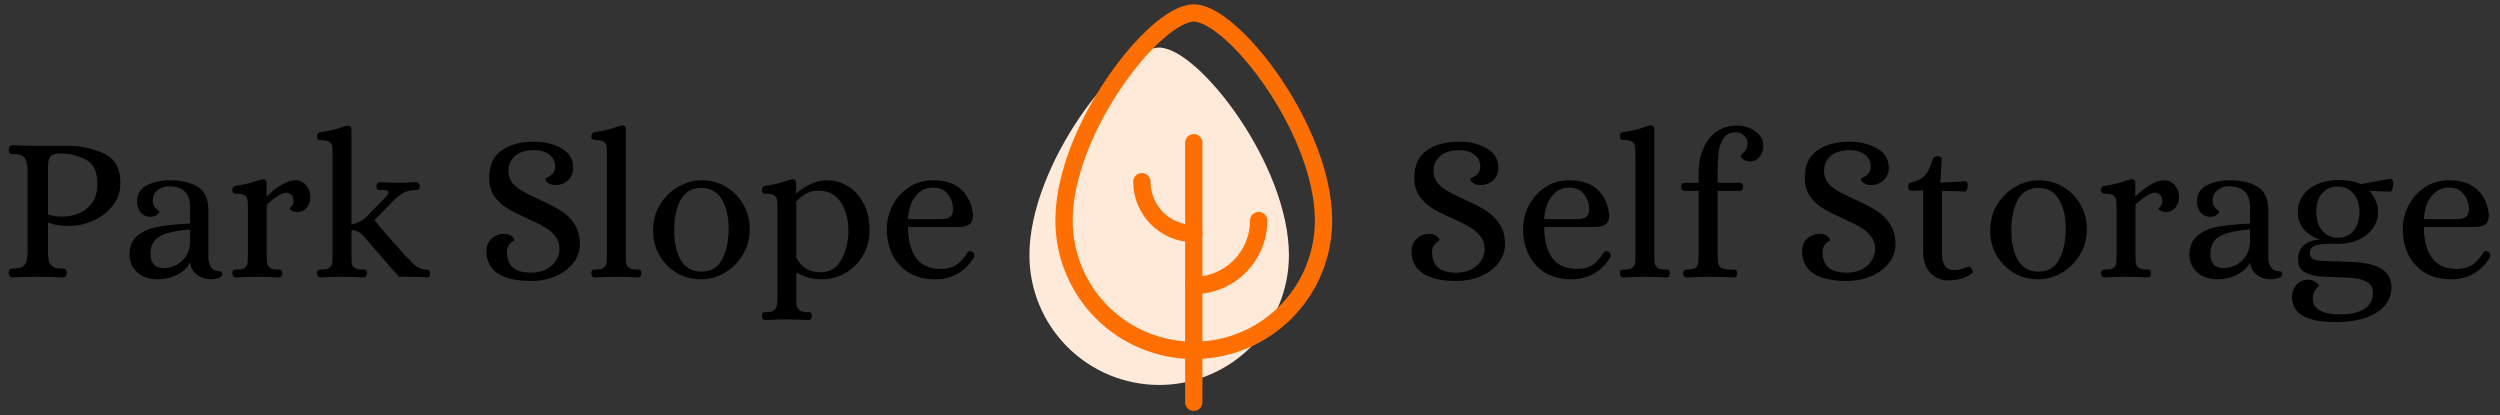 <svg width="289" height="48" viewBox="0 0 289 48" fill="none" xmlns="http://www.w3.org/2000/svg">
<rect x="0" y="0" width="289" height="48" fill="#333333" stroke="none"/>
<path d="M1.44 32.072C1.312 32.072 1.208 32.024 1.128 31.928C1.048 31.816 1.008 31.688 1.008 31.544C1.024 31.304 1.072 31.16 1.152 31.112C1.248 31.064 1.408 31.04 1.632 31.04C2.096 31.04 2.44 30.96 2.664 30.8C2.888 30.624 3.024 30.416 3.072 30.176C3.136 29.92 3.176 29.592 3.192 29.192V19.664C3.176 19.264 3.136 18.944 3.072 18.704C3.024 18.448 2.888 18.24 2.664 18.08C2.44 17.904 2.096 17.816 1.632 17.816H1.488C1.328 17.816 1.208 17.792 1.128 17.744C1.064 17.68 1.024 17.536 1.008 17.312C1.008 17.168 1.048 17.048 1.128 16.952C1.208 16.84 1.312 16.784 1.44 16.784C2.48 16.832 3.44 16.856 4.32 16.856H7.92C9.312 16.856 10.656 17.144 11.952 17.72C13.264 18.296 13.92 19.448 13.92 21.176C13.92 22.136 13.632 22.992 13.056 23.744C12.48 24.496 11.728 25.08 10.8 25.496C9.888 25.912 8.936 26.12 7.944 26.12C7.032 26.12 6.232 25.992 5.544 25.736V29.192C5.56 29.592 5.592 29.92 5.64 30.176C5.704 30.416 5.848 30.624 6.072 30.8C6.296 30.96 6.64 31.04 7.104 31.04H7.248C7.408 31.04 7.52 31.072 7.584 31.136C7.664 31.184 7.712 31.32 7.728 31.544C7.728 31.688 7.688 31.816 7.608 31.928C7.544 32.024 7.44 32.072 7.296 32.072C6.272 32.024 5.272 32 4.296 32C3.432 32 2.48 32.024 1.44 32.072ZM7.248 25.04C7.824 25.04 8.416 24.928 9.024 24.704C9.648 24.464 10.176 24.064 10.608 23.504C11.04 22.928 11.256 22.176 11.256 21.248C11.256 19.84 10.808 18.904 9.912 18.44C9.016 17.976 8.064 17.744 7.056 17.744C6.64 17.744 6.328 17.792 6.12 17.888C5.912 17.968 5.76 18.136 5.664 18.392C5.584 18.648 5.544 19.048 5.544 19.592V24.776C5.928 24.952 6.496 25.04 7.248 25.04ZM18.188 32.288C17.228 32.288 16.452 32.016 15.86 31.472C15.268 30.928 14.972 30.248 14.972 29.432C14.972 28.424 15.308 27.672 15.98 27.176C16.652 26.664 17.452 26.336 18.38 26.192C19.308 26.032 20.508 25.912 21.98 25.832V23.936C21.98 23.152 21.78 22.56 21.38 22.16C20.996 21.744 20.372 21.536 19.508 21.536C19.012 21.536 18.58 21.688 18.212 21.992C17.844 22.296 17.66 22.704 17.66 23.216C17.66 23.472 17.716 23.688 17.828 23.864C17.956 24.024 18.084 24.16 18.212 24.272C18.356 24.384 18.428 24.448 18.428 24.464C18.428 24.56 18.324 24.688 18.116 24.848C17.924 24.992 17.684 25.064 17.396 25.064C16.916 25.064 16.532 24.888 16.244 24.536C15.972 24.184 15.836 23.768 15.836 23.288C15.836 22.456 16.204 21.84 16.94 21.44C17.692 21.04 18.596 20.84 19.652 20.84C20.964 20.84 22.028 21.088 22.844 21.584C23.676 22.08 24.092 23 24.092 24.344V29.936C24.108 30.272 24.212 30.592 24.404 30.896C24.596 31.2 24.908 31.352 25.34 31.352C25.468 31.352 25.556 31.376 25.604 31.424C25.668 31.472 25.7 31.576 25.7 31.736C25.7 31.928 25.548 32.064 25.244 32.144C24.956 32.24 24.668 32.288 24.38 32.288C23.772 32.288 23.236 32.112 22.772 31.76C22.308 31.408 22.044 30.936 21.98 30.344C21.644 30.968 21.124 31.448 20.42 31.784C19.732 32.12 18.988 32.288 18.188 32.288ZM18.956 30.992C19.5 30.992 20.004 30.856 20.468 30.584C20.932 30.312 21.3 29.944 21.572 29.48C21.844 29 21.98 28.472 21.98 27.896V26.528C20.3 26.656 19.116 26.928 18.428 27.344C17.74 27.76 17.396 28.432 17.396 29.36C17.396 30.448 17.916 30.992 18.956 30.992ZM27.238 32.072C27.127 32.072 27.03 32.024 26.951 31.928C26.887 31.832 26.855 31.72 26.855 31.592C26.87 31.384 26.919 31.264 26.998 31.232C27.078 31.184 27.223 31.16 27.43 31.16C27.846 31.16 28.142 31.088 28.319 30.944C28.494 30.8 28.59 30.632 28.607 30.44C28.639 30.248 28.654 29.944 28.654 29.528V24.032C28.654 23.616 28.639 23.312 28.607 23.12C28.59 22.928 28.494 22.76 28.319 22.616C28.142 22.472 27.846 22.4 27.43 22.4C27.238 22.4 27.095 22.376 26.998 22.328C26.902 22.264 26.855 22.128 26.855 21.92C26.855 21.824 26.887 21.736 26.951 21.656C27.015 21.56 27.11 21.504 27.238 21.488C28.279 21.328 29.134 21.12 29.806 20.864C30.078 20.784 30.262 20.736 30.358 20.72H30.43C30.686 20.72 30.814 20.872 30.814 21.176V22.664H30.887C31.447 22.104 32.014 21.664 32.59 21.344C33.166 21.008 33.687 20.84 34.151 20.84C34.678 20.84 35.094 21.04 35.398 21.44C35.718 21.824 35.879 22.272 35.879 22.784C35.879 23.232 35.742 23.632 35.471 23.984C35.199 24.336 34.822 24.512 34.343 24.512C34.118 24.512 33.919 24.464 33.742 24.368C33.583 24.272 33.495 24.192 33.478 24.128C33.495 24.096 33.575 24 33.718 23.84C33.862 23.664 33.934 23.464 33.934 23.24C33.934 22.952 33.855 22.72 33.694 22.544C33.55 22.368 33.35 22.28 33.094 22.28C32.822 22.28 32.478 22.416 32.062 22.688C31.646 22.944 31.238 23.272 30.838 23.672V29.528C30.838 29.944 30.855 30.248 30.887 30.44C30.919 30.632 31.023 30.8 31.198 30.944C31.375 31.088 31.671 31.16 32.087 31.16H32.23C32.358 31.16 32.455 31.184 32.519 31.232C32.583 31.28 32.623 31.4 32.639 31.592C32.639 31.72 32.606 31.832 32.542 31.928C32.478 32.024 32.383 32.072 32.255 32.072C31.326 32.024 30.486 32 29.735 32C29.015 32 28.183 32.024 27.238 32.072ZM37.03 32.072C36.902 32.072 36.806 32.024 36.742 31.928C36.678 31.832 36.646 31.72 36.646 31.592C36.662 31.384 36.702 31.264 36.766 31.232C36.846 31.184 36.99 31.16 37.198 31.16C37.614 31.16 37.91 31.088 38.086 30.944C38.262 30.8 38.366 30.632 38.398 30.44C38.43 30.248 38.446 29.944 38.446 29.528V17.84C38.446 17.424 38.43 17.12 38.398 16.928C38.382 16.736 38.286 16.568 38.11 16.424C37.934 16.28 37.638 16.208 37.222 16.208C37.03 16.208 36.886 16.184 36.79 16.136C36.694 16.072 36.646 15.936 36.646 15.728C36.646 15.632 36.678 15.544 36.742 15.464C36.806 15.368 36.902 15.312 37.03 15.296C38.038 15.152 38.902 14.944 39.622 14.672C39.846 14.592 40.03 14.544 40.174 14.528H40.246C40.502 14.528 40.63 14.68 40.63 14.984V25.952C41.334 25.808 41.91 25.512 42.358 25.064L44.374 23C44.406 22.952 44.502 22.848 44.662 22.688C44.822 22.512 44.902 22.368 44.902 22.256C44.902 22.016 44.534 21.92 43.798 21.968C43.622 21.936 43.526 21.792 43.51 21.536C43.51 21.408 43.542 21.296 43.606 21.2C43.686 21.104 43.782 21.056 43.894 21.056C44.614 21.104 45.494 21.128 46.534 21.128C46.758 21.128 47.11 21.112 47.59 21.08L48.142 21.056C48.254 21.056 48.342 21.104 48.406 21.2C48.486 21.296 48.526 21.408 48.526 21.536C48.51 21.728 48.47 21.848 48.406 21.896C48.342 21.944 48.246 21.968 48.118 21.968C47.526 21.968 47.038 22.072 46.654 22.28C46.27 22.488 45.822 22.856 45.31 23.384L43.294 25.448C43.71 26.008 44.59 27.032 45.934 28.52C46.542 29.192 46.854 29.544 46.87 29.576C47.446 30.184 47.87 30.592 48.142 30.8C48.43 31.008 48.782 31.128 49.198 31.16C49.23 31.16 49.294 31.168 49.39 31.184C49.502 31.184 49.582 31.216 49.63 31.28C49.694 31.344 49.726 31.448 49.726 31.592C49.726 31.912 49.598 32.072 49.342 32.072C49.198 32.072 48.958 32.056 48.622 32.024C48.286 32.008 47.462 32 46.15 32C45.67 31.504 44.558 30.24 42.814 28.208C42.27 27.568 42.014 27.264 42.046 27.296C41.582 26.8 41.11 26.576 40.63 26.624V29.528C40.63 29.944 40.638 30.248 40.654 30.44C40.686 30.632 40.79 30.8 40.966 30.944C41.142 31.088 41.438 31.16 41.854 31.16H41.998C42.142 31.16 42.246 31.184 42.31 31.232C42.374 31.28 42.414 31.4 42.43 31.592C42.43 31.72 42.39 31.832 42.31 31.928C42.246 32.024 42.158 32.072 42.046 32.072C41.118 32.024 40.278 32 39.526 32C38.806 32 37.974 32.024 37.03 32.072ZM61.415 32.48C59.735 32.48 58.447 32.192 57.551 31.616C56.671 31.024 56.231 30.16 56.231 29.024C56.231 28.448 56.423 27.976 56.807 27.608C57.207 27.224 57.719 27.032 58.343 27.032C58.711 27.048 58.991 27.144 59.183 27.32C59.375 27.48 59.471 27.632 59.471 27.776C59.471 27.792 59.391 27.848 59.231 27.944C59.071 28.04 58.927 28.184 58.799 28.376C58.671 28.568 58.607 28.832 58.607 29.168C58.607 29.92 58.831 30.504 59.279 30.92C59.743 31.32 60.455 31.52 61.415 31.52C62.071 31.52 62.647 31.392 63.143 31.136C63.639 30.88 64.015 30.544 64.271 30.128C64.543 29.696 64.679 29.248 64.679 28.784C64.679 28.208 64.511 27.712 64.175 27.296C63.855 26.88 63.455 26.536 62.975 26.264C62.495 25.976 61.839 25.648 61.007 25.28C60.047 24.848 59.271 24.456 58.679 24.104C58.087 23.752 57.583 23.288 57.167 22.712C56.751 22.12 56.543 21.392 56.543 20.528C56.543 19.136 57.015 18.096 57.959 17.408C58.919 16.72 60.175 16.376 61.727 16.376C62.943 16.376 63.999 16.632 64.895 17.144C65.807 17.656 66.263 18.408 66.263 19.4C66.263 19.976 66.063 20.456 65.663 20.84C65.279 21.208 64.775 21.392 64.151 21.392C63.783 21.376 63.503 21.288 63.311 21.128C63.119 20.952 63.023 20.792 63.023 20.648C63.023 20.632 63.127 20.576 63.335 20.48C63.559 20.384 63.751 20.24 63.911 20.048C64.087 19.856 64.175 19.592 64.175 19.256C64.175 18.664 63.943 18.2 63.479 17.864C63.031 17.528 62.455 17.36 61.751 17.36C60.775 17.36 60.031 17.592 59.519 18.056C59.023 18.504 58.775 19.064 58.775 19.736C58.775 20.296 58.927 20.768 59.231 21.152C59.535 21.52 60.023 21.888 60.695 22.256C61.239 22.544 61.831 22.832 62.471 23.12C63.495 23.584 64.303 24.008 64.895 24.392C65.503 24.776 66.007 25.28 66.407 25.904C66.823 26.528 67.031 27.304 67.031 28.232C67.031 29.032 66.775 29.76 66.263 30.416C65.767 31.056 65.087 31.56 64.223 31.928C63.375 32.296 62.439 32.48 61.415 32.48ZM68.741 32.072C68.629 32.072 68.533 32.024 68.453 31.928C68.389 31.832 68.357 31.72 68.357 31.592C68.373 31.384 68.413 31.264 68.477 31.232C68.557 31.184 68.701 31.16 68.909 31.16C69.325 31.16 69.621 31.088 69.797 30.944C69.973 30.8 70.077 30.632 70.109 30.44C70.141 30.248 70.157 29.944 70.157 29.528V17.816C70.157 17.4 70.141 17.096 70.109 16.904C70.093 16.712 69.997 16.544 69.821 16.4C69.645 16.256 69.349 16.184 68.933 16.184C68.741 16.184 68.597 16.16 68.501 16.112C68.405 16.048 68.357 15.912 68.357 15.704C68.357 15.608 68.389 15.52 68.453 15.44C68.517 15.344 68.613 15.288 68.741 15.272C69.749 15.128 70.613 14.92 71.333 14.648C71.557 14.568 71.741 14.52 71.885 14.504H71.957C72.213 14.504 72.341 14.656 72.341 14.96V29.528C72.341 29.944 72.357 30.248 72.389 30.44C72.421 30.632 72.525 30.8 72.701 30.944C72.877 31.088 73.173 31.16 73.589 31.16H73.733C73.861 31.16 73.957 31.184 74.021 31.232C74.085 31.28 74.125 31.4 74.141 31.592C74.141 31.72 74.109 31.832 74.045 31.928C73.981 32.024 73.885 32.072 73.757 32.072C72.829 32.024 71.989 32 71.237 32C70.517 32 69.685 32.024 68.741 32.072ZM81.084 32.288C79.996 32.288 79.028 32.032 78.18 31.52C77.332 30.992 76.668 30.304 76.188 29.456C75.724 28.592 75.492 27.68 75.492 26.72C75.492 25.52 75.772 24.48 76.332 23.6C76.892 22.704 77.604 22.024 78.468 21.56C79.332 21.08 80.204 20.84 81.084 20.84C82.172 20.84 83.14 21.104 83.988 21.632C84.836 22.144 85.492 22.832 85.956 23.696C86.436 24.544 86.676 25.448 86.676 26.408C86.676 27.608 86.388 28.656 85.812 29.552C85.252 30.432 84.54 31.112 83.676 31.592C82.812 32.056 81.948 32.288 81.084 32.288ZM81.084 31.4C82.172 31.4 82.964 30.936 83.46 30.008C83.972 29.08 84.228 27.88 84.228 26.408C84.228 25.032 83.964 23.912 83.436 23.048C82.924 22.168 82.14 21.728 81.084 21.728C79.98 21.728 79.18 22.184 78.684 23.096C78.188 24.008 77.94 25.2 77.94 26.672C77.94 28.048 78.196 29.184 78.708 30.08C79.22 30.96 80.012 31.4 81.084 31.4ZM88.452 36.992C88.34 36.992 88.244 36.944 88.164 36.848C88.1 36.752 88.068 36.64 88.068 36.512C88.084 36.304 88.124 36.176 88.188 36.128C88.268 36.096 88.412 36.08 88.62 36.08C89.02 36.08 89.308 36.008 89.484 35.864C89.66 35.72 89.764 35.544 89.796 35.336C89.844 35.128 89.868 34.832 89.868 34.448V24.032C89.868 23.616 89.852 23.312 89.82 23.12C89.804 22.928 89.708 22.76 89.532 22.616C89.356 22.472 89.06 22.4 88.644 22.4C88.452 22.4 88.308 22.376 88.212 22.328C88.116 22.264 88.068 22.128 88.068 21.92C88.068 21.824 88.1 21.736 88.164 21.656C88.228 21.56 88.324 21.504 88.452 21.488C89.492 21.328 90.348 21.12 91.02 20.864C91.292 20.784 91.476 20.736 91.572 20.72H91.644C91.9 20.72 92.028 20.872 92.028 21.176V22.328H92.1C92.564 21.896 93.108 21.544 93.732 21.272C94.356 20.984 94.948 20.84 95.508 20.84C96.468 20.84 97.324 21.08 98.076 21.56C98.844 22.04 99.444 22.72 99.876 23.6C100.308 24.464 100.524 25.448 100.524 26.552C100.524 27.672 100.268 28.672 99.756 29.552C99.244 30.416 98.564 31.088 97.716 31.568C96.868 32.048 95.972 32.288 95.028 32.288C94.372 32.288 93.82 32.216 93.372 32.072C92.924 31.944 92.516 31.768 92.148 31.544H92.052V34.448C92.052 34.832 92.068 35.128 92.1 35.336C92.148 35.544 92.26 35.72 92.436 35.864C92.612 36.008 92.9 36.08 93.3 36.08H93.444C93.572 36.08 93.668 36.104 93.732 36.152C93.796 36.2 93.836 36.32 93.852 36.512C93.852 36.64 93.82 36.752 93.756 36.848C93.692 36.944 93.596 36.992 93.468 36.992C92.54 36.944 91.7 36.92 90.948 36.92C90.228 36.92 89.396 36.944 88.452 36.992ZM94.836 31.472C95.956 31.472 96.772 30.976 97.284 29.984C97.812 28.992 98.076 27.872 98.076 26.624C98.076 25.376 97.788 24.304 97.212 23.408C96.636 22.496 95.78 22.04 94.644 22.04C94.084 22.04 93.604 22.152 93.204 22.376C92.82 22.584 92.436 22.888 92.052 23.288V29.72C92.244 30.2 92.58 30.616 93.06 30.968C93.556 31.304 94.148 31.472 94.836 31.472ZM108.131 32.288C106.931 32.288 105.907 32.032 105.059 31.52C104.227 31.008 103.595 30.312 103.163 29.432C102.731 28.552 102.515 27.576 102.515 26.504C102.515 25.56 102.731 24.656 103.163 23.792C103.611 22.912 104.243 22.2 105.059 21.656C105.875 21.112 106.811 20.84 107.867 20.84C109.291 20.84 110.387 21.208 111.155 21.944C111.923 22.664 112.363 23.64 112.475 24.872C112.475 25.4 112.331 25.76 112.043 25.952C111.755 26.144 111.339 26.24 110.795 26.24H104.963C104.963 27.728 105.267 28.912 105.875 29.792C106.499 30.656 107.459 31.088 108.755 31.088C109.443 31.088 110.027 30.944 110.507 30.656C110.987 30.352 111.443 29.848 111.875 29.144C111.955 29.064 112.035 29.024 112.115 29.024C112.227 29.024 112.323 29.056 112.403 29.12C112.563 29.216 112.643 29.36 112.643 29.552C112.643 29.648 112.627 29.72 112.595 29.768C112.099 30.568 111.467 31.192 110.699 31.64C109.947 32.072 109.091 32.288 108.131 32.288ZM108.875 25.328C109.691 25.328 110.123 24.992 110.171 24.32C110.171 23.584 109.971 22.96 109.571 22.448C109.171 21.936 108.603 21.68 107.867 21.68C107.051 21.68 106.379 22.008 105.851 22.664C105.323 23.304 105.027 24.192 104.963 25.328H108.875Z" fill="black"/>
<path d="M168.36 32.48C166.68 32.48 165.392 32.192 164.496 31.616C163.616 31.024 163.176 30.16 163.176 29.024C163.176 28.448 163.368 27.976 163.752 27.608C164.152 27.224 164.664 27.032 165.288 27.032C165.656 27.048 165.936 27.144 166.128 27.32C166.32 27.48 166.416 27.632 166.416 27.776C166.416 27.792 166.336 27.848 166.176 27.944C166.016 28.04 165.872 28.184 165.744 28.376C165.616 28.568 165.552 28.832 165.552 29.168C165.552 29.92 165.776 30.504 166.224 30.92C166.688 31.32 167.4 31.52 168.36 31.52C169.016 31.52 169.592 31.392 170.088 31.136C170.584 30.88 170.96 30.544 171.216 30.128C171.488 29.696 171.624 29.248 171.624 28.784C171.624 28.208 171.456 27.712 171.12 27.296C170.8 26.88 170.4 26.536 169.92 26.264C169.44 25.976 168.784 25.648 167.952 25.28C166.992 24.848 166.216 24.456 165.624 24.104C165.032 23.752 164.528 23.288 164.112 22.712C163.696 22.12 163.488 21.392 163.488 20.528C163.488 19.136 163.96 18.096 164.904 17.408C165.864 16.72 167.12 16.376 168.672 16.376C169.888 16.376 170.944 16.632 171.84 17.144C172.752 17.656 173.208 18.408 173.208 19.4C173.208 19.976 173.008 20.456 172.608 20.84C172.224 21.208 171.72 21.392 171.096 21.392C170.728 21.376 170.448 21.288 170.256 21.128C170.064 20.952 169.968 20.792 169.968 20.648C169.968 20.632 170.072 20.576 170.28 20.48C170.504 20.384 170.696 20.24 170.856 20.048C171.032 19.856 171.12 19.592 171.12 19.256C171.12 18.664 170.888 18.2 170.424 17.864C169.976 17.528 169.4 17.36 168.696 17.36C167.72 17.36 166.976 17.592 166.464 18.056C165.968 18.504 165.72 19.064 165.72 19.736C165.72 20.296 165.872 20.768 166.176 21.152C166.48 21.52 166.968 21.888 167.64 22.256C168.184 22.544 168.776 22.832 169.416 23.12C170.44 23.584 171.248 24.008 171.84 24.392C172.448 24.776 172.952 25.28 173.352 25.904C173.768 26.528 173.976 27.304 173.976 28.232C173.976 29.032 173.72 29.76 173.208 30.416C172.712 31.056 172.032 31.56 171.168 31.928C170.32 32.296 169.384 32.48 168.36 32.48ZM181.678 32.288C180.478 32.288 179.454 32.032 178.606 31.52C177.774 31.008 177.142 30.312 176.71 29.432C176.278 28.552 176.062 27.576 176.062 26.504C176.062 25.56 176.278 24.656 176.71 23.792C177.158 22.912 177.79 22.2 178.606 21.656C179.422 21.112 180.358 20.84 181.414 20.84C182.838 20.84 183.934 21.208 184.702 21.944C185.47 22.664 185.91 23.64 186.022 24.872C186.022 25.4 185.878 25.76 185.59 25.952C185.302 26.144 184.886 26.24 184.342 26.24H178.51C178.51 27.728 178.814 28.912 179.422 29.792C180.046 30.656 181.006 31.088 182.302 31.088C182.99 31.088 183.574 30.944 184.054 30.656C184.534 30.352 184.99 29.848 185.422 29.144C185.502 29.064 185.582 29.024 185.662 29.024C185.774 29.024 185.87 29.056 185.95 29.12C186.11 29.216 186.19 29.36 186.19 29.552C186.19 29.648 186.174 29.72 186.142 29.768C185.646 30.568 185.014 31.192 184.246 31.64C183.494 32.072 182.638 32.288 181.678 32.288ZM182.422 25.328C183.238 25.328 183.67 24.992 183.718 24.32C183.718 23.584 183.518 22.96 183.118 22.448C182.718 21.936 182.15 21.68 181.414 21.68C180.598 21.68 179.926 22.008 179.398 22.664C178.87 23.304 178.574 24.192 178.51 25.328H182.422ZM187.639 32.072C187.527 32.072 187.431 32.024 187.351 31.928C187.287 31.832 187.255 31.72 187.255 31.592C187.271 31.384 187.311 31.264 187.375 31.232C187.455 31.184 187.599 31.16 187.807 31.16C188.223 31.16 188.519 31.088 188.695 30.944C188.871 30.8 188.975 30.632 189.007 30.44C189.039 30.248 189.055 29.944 189.055 29.528V17.816C189.055 17.4 189.039 17.096 189.007 16.904C188.991 16.712 188.895 16.544 188.719 16.4C188.543 16.256 188.247 16.184 187.831 16.184C187.639 16.184 187.495 16.16 187.399 16.112C187.303 16.048 187.255 15.912 187.255 15.704C187.255 15.608 187.287 15.52 187.351 15.44C187.415 15.344 187.511 15.288 187.639 15.272C188.647 15.128 189.511 14.92 190.231 14.648C190.455 14.568 190.639 14.52 190.783 14.504H190.855C191.111 14.504 191.239 14.656 191.239 14.96V29.528C191.239 29.944 191.255 30.248 191.287 30.44C191.319 30.632 191.423 30.8 191.599 30.944C191.775 31.088 192.071 31.16 192.487 31.16H192.631C192.759 31.16 192.855 31.184 192.919 31.232C192.983 31.28 193.023 31.4 193.039 31.592C193.039 31.72 193.007 31.832 192.943 31.928C192.879 32.024 192.783 32.072 192.655 32.072C191.727 32.024 190.887 32 190.135 32C189.415 32 188.583 32.024 187.639 32.072ZM194.962 32.072C194.834 32.072 194.738 32.024 194.674 31.928C194.61 31.832 194.578 31.72 194.578 31.592C194.594 31.384 194.634 31.264 194.698 31.232C194.778 31.184 194.922 31.16 195.13 31.16C195.546 31.16 195.842 31.088 196.018 30.944C196.194 30.8 196.29 30.64 196.306 30.464C196.338 30.272 196.354 29.96 196.354 29.528V22.064H194.746C194.618 22.064 194.514 22.016 194.434 21.92C194.37 21.824 194.338 21.712 194.338 21.584C194.354 21.36 194.402 21.232 194.482 21.2C194.562 21.152 194.706 21.128 194.914 21.128H196.354V20.12C196.354 18.472 196.738 17.136 197.506 16.112C198.29 15.072 199.386 14.536 200.794 14.504C201.578 14.504 202.282 14.728 202.906 15.176C203.53 15.608 203.842 16.168 203.842 16.856C203.842 17.336 203.698 17.76 203.41 18.128C203.138 18.48 202.754 18.656 202.258 18.656C201.97 18.656 201.722 18.576 201.514 18.416C201.306 18.256 201.202 18.128 201.202 18.032C201.202 18.016 201.274 17.936 201.418 17.792C201.578 17.648 201.714 17.48 201.826 17.288C201.954 17.08 202.018 16.84 202.018 16.568C202.018 16.216 201.882 15.92 201.61 15.68C201.354 15.424 201.026 15.296 200.626 15.296C199.986 15.296 199.514 15.544 199.21 16.04C198.906 16.536 198.722 17.08 198.658 17.672C198.594 18.248 198.562 18.92 198.562 19.688V21.128H200.914H201.058C201.202 21.128 201.306 21.16 201.37 21.224C201.45 21.272 201.498 21.392 201.514 21.584C201.514 21.712 201.474 21.824 201.394 21.92C201.314 22.016 201.218 22.064 201.106 22.064H198.562V29.528C198.562 30.024 198.602 30.384 198.682 30.608C198.762 30.816 198.914 30.96 199.138 31.04C199.362 31.12 199.738 31.16 200.266 31.16H200.41C200.554 31.16 200.65 31.184 200.698 31.232C200.762 31.28 200.802 31.4 200.818 31.592C200.818 31.72 200.786 31.832 200.722 31.928C200.658 32.024 200.57 32.072 200.458 32.072C199.53 32.024 198.53 32 197.458 32C196.706 32 195.874 32.024 194.962 32.072ZM213.501 32.48C211.821 32.48 210.533 32.192 209.637 31.616C208.757 31.024 208.317 30.16 208.317 29.024C208.317 28.448 208.509 27.976 208.893 27.608C209.293 27.224 209.805 27.032 210.429 27.032C210.797 27.048 211.077 27.144 211.269 27.32C211.461 27.48 211.557 27.632 211.557 27.776C211.557 27.792 211.477 27.848 211.317 27.944C211.157 28.04 211.013 28.184 210.885 28.376C210.757 28.568 210.693 28.832 210.693 29.168C210.693 29.92 210.917 30.504 211.365 30.92C211.829 31.32 212.541 31.52 213.501 31.52C214.157 31.52 214.733 31.392 215.229 31.136C215.725 30.88 216.101 30.544 216.357 30.128C216.629 29.696 216.765 29.248 216.765 28.784C216.765 28.208 216.597 27.712 216.261 27.296C215.941 26.88 215.541 26.536 215.061 26.264C214.581 25.976 213.925 25.648 213.093 25.28C212.133 24.848 211.357 24.456 210.765 24.104C210.173 23.752 209.669 23.288 209.253 22.712C208.837 22.12 208.629 21.392 208.629 20.528C208.629 19.136 209.101 18.096 210.045 17.408C211.005 16.72 212.261 16.376 213.813 16.376C215.029 16.376 216.085 16.632 216.981 17.144C217.893 17.656 218.349 18.408 218.349 19.4C218.349 19.976 218.149 20.456 217.749 20.84C217.365 21.208 216.861 21.392 216.237 21.392C215.869 21.376 215.589 21.288 215.397 21.128C215.205 20.952 215.109 20.792 215.109 20.648C215.109 20.632 215.213 20.576 215.421 20.48C215.645 20.384 215.837 20.24 215.997 20.048C216.173 19.856 216.261 19.592 216.261 19.256C216.261 18.664 216.029 18.2 215.565 17.864C215.117 17.528 214.541 17.36 213.837 17.36C212.861 17.36 212.117 17.592 211.605 18.056C211.109 18.504 210.861 19.064 210.861 19.736C210.861 20.296 211.013 20.768 211.317 21.152C211.621 21.52 212.109 21.888 212.781 22.256C213.325 22.544 213.917 22.832 214.557 23.12C215.581 23.584 216.389 24.008 216.981 24.392C217.589 24.776 218.093 25.28 218.493 25.904C218.909 26.528 219.117 27.304 219.117 28.232C219.117 29.032 218.861 29.76 218.349 30.416C217.853 31.056 217.173 31.56 216.309 31.928C215.461 32.296 214.525 32.48 213.501 32.48ZM225.168 32.408C224.384 32.408 223.712 32.12 223.152 31.544C222.592 30.968 222.312 30.144 222.312 29.072V22.016L220.92 22.064C220.824 22.064 220.744 22.024 220.68 21.944C220.616 21.848 220.584 21.744 220.584 21.632C220.584 21.488 220.608 21.368 220.656 21.272C220.72 21.16 220.808 21.096 220.92 21.08C221.48 20.968 221.912 20.792 222.216 20.552C222.536 20.296 222.768 20.024 222.912 19.736C223.056 19.432 223.232 18.976 223.44 18.368C223.52 18.16 223.696 18.056 223.968 18.056C224.08 18.056 224.192 18.088 224.304 18.152C224.416 18.2 224.472 18.28 224.472 18.392L224.304 21.128L227.112 20.96H227.16C227.368 20.96 227.472 21.112 227.472 21.416C227.472 21.592 227.44 21.76 227.376 21.92C227.328 22.064 227.264 22.136 227.184 22.136L224.496 22.064V29.36C224.496 29.888 224.6 30.328 224.808 30.68C225.032 31.032 225.392 31.208 225.888 31.208C226.384 31.208 226.824 31.12 227.208 30.944C227.416 30.864 227.544 30.824 227.592 30.824C227.704 30.824 227.792 30.872 227.856 30.968C227.92 31.048 227.984 31.16 228.048 31.304C228.064 31.336 228.072 31.376 228.072 31.424C228.072 31.488 228.024 31.56 227.928 31.64C227.464 31.944 227.024 32.144 226.608 32.24C226.208 32.352 225.728 32.408 225.168 32.408ZM235.654 32.288C234.566 32.288 233.598 32.032 232.75 31.52C231.902 30.992 231.238 30.304 230.758 29.456C230.294 28.592 230.062 27.68 230.062 26.72C230.062 25.52 230.342 24.48 230.902 23.6C231.462 22.704 232.174 22.024 233.038 21.56C233.902 21.08 234.774 20.84 235.654 20.84C236.742 20.84 237.71 21.104 238.558 21.632C239.406 22.144 240.062 22.832 240.526 23.696C241.006 24.544 241.246 25.448 241.246 26.408C241.246 27.608 240.958 28.656 240.382 29.552C239.822 30.432 239.11 31.112 238.246 31.592C237.382 32.056 236.518 32.288 235.654 32.288ZM235.654 31.4C236.742 31.4 237.534 30.936 238.03 30.008C238.542 29.08 238.798 27.88 238.798 26.408C238.798 25.032 238.534 23.912 238.006 23.048C237.494 22.168 236.71 21.728 235.654 21.728C234.55 21.728 233.75 22.184 233.254 23.096C232.758 24.008 232.51 25.2 232.51 26.672C232.51 28.048 232.766 29.184 233.278 30.08C233.79 30.96 234.582 31.4 235.654 31.4ZM243.262 32.072C243.15 32.072 243.054 32.024 242.974 31.928C242.91 31.832 242.878 31.72 242.878 31.592C242.894 31.384 242.942 31.264 243.022 31.232C243.102 31.184 243.246 31.16 243.454 31.16C243.87 31.16 244.166 31.088 244.342 30.944C244.518 30.8 244.614 30.632 244.63 30.44C244.662 30.248 244.678 29.944 244.678 29.528V24.032C244.678 23.616 244.662 23.312 244.63 23.12C244.614 22.928 244.518 22.76 244.342 22.616C244.166 22.472 243.87 22.4 243.454 22.4C243.262 22.4 243.118 22.376 243.022 22.328C242.926 22.264 242.878 22.128 242.878 21.92C242.878 21.824 242.91 21.736 242.974 21.656C243.038 21.56 243.134 21.504 243.262 21.488C244.302 21.328 245.158 21.12 245.83 20.864C246.102 20.784 246.286 20.736 246.382 20.72H246.454C246.71 20.72 246.838 20.872 246.838 21.176V22.664H246.91C247.47 22.104 248.038 21.664 248.614 21.344C249.19 21.008 249.71 20.84 250.174 20.84C250.702 20.84 251.118 21.04 251.422 21.44C251.742 21.824 251.902 22.272 251.902 22.784C251.902 23.232 251.766 23.632 251.494 23.984C251.222 24.336 250.846 24.512 250.366 24.512C250.142 24.512 249.942 24.464 249.766 24.368C249.606 24.272 249.518 24.192 249.502 24.128C249.518 24.096 249.598 24 249.742 23.84C249.886 23.664 249.958 23.464 249.958 23.24C249.958 22.952 249.878 22.72 249.718 22.544C249.574 22.368 249.374 22.28 249.118 22.28C248.846 22.28 248.502 22.416 248.086 22.688C247.67 22.944 247.262 23.272 246.862 23.672V29.528C246.862 29.944 246.878 30.248 246.91 30.44C246.942 30.632 247.046 30.8 247.222 30.944C247.398 31.088 247.694 31.16 248.11 31.16H248.254C248.382 31.16 248.478 31.184 248.542 31.232C248.606 31.28 248.646 31.4 248.662 31.592C248.662 31.72 248.63 31.832 248.566 31.928C248.502 32.024 248.406 32.072 248.278 32.072C247.35 32.024 246.51 32 245.758 32C245.038 32 244.206 32.024 243.262 32.072ZM256.313 32.288C255.353 32.288 254.577 32.016 253.985 31.472C253.393 30.928 253.097 30.248 253.097 29.432C253.097 28.424 253.433 27.672 254.105 27.176C254.777 26.664 255.577 26.336 256.505 26.192C257.433 26.032 258.633 25.912 260.105 25.832V23.936C260.105 23.152 259.905 22.56 259.505 22.16C259.121 21.744 258.497 21.536 257.633 21.536C257.137 21.536 256.705 21.688 256.337 21.992C255.969 22.296 255.785 22.704 255.785 23.216C255.785 23.472 255.841 23.688 255.953 23.864C256.081 24.024 256.209 24.16 256.337 24.272C256.481 24.384 256.553 24.448 256.553 24.464C256.553 24.56 256.449 24.688 256.241 24.848C256.049 24.992 255.809 25.064 255.521 25.064C255.041 25.064 254.657 24.888 254.369 24.536C254.097 24.184 253.961 23.768 253.961 23.288C253.961 22.456 254.329 21.84 255.065 21.44C255.817 21.04 256.721 20.84 257.777 20.84C259.089 20.84 260.153 21.088 260.969 21.584C261.801 22.08 262.217 23 262.217 24.344V29.936C262.233 30.272 262.337 30.592 262.529 30.896C262.721 31.2 263.033 31.352 263.465 31.352C263.593 31.352 263.681 31.376 263.729 31.424C263.793 31.472 263.825 31.576 263.825 31.736C263.825 31.928 263.673 32.064 263.369 32.144C263.081 32.24 262.793 32.288 262.505 32.288C261.897 32.288 261.361 32.112 260.897 31.76C260.433 31.408 260.169 30.936 260.105 30.344C259.769 30.968 259.249 31.448 258.545 31.784C257.857 32.12 257.113 32.288 256.313 32.288ZM257.081 30.992C257.625 30.992 258.129 30.856 258.593 30.584C259.057 30.312 259.425 29.944 259.697 29.48C259.969 29 260.105 28.472 260.105 27.896V26.528C258.425 26.656 257.241 26.928 256.553 27.344C255.865 27.76 255.521 28.432 255.521 29.36C255.521 30.448 256.041 30.992 257.081 30.992ZM270.017 37.232C266.641 37.232 264.953 36.272 264.953 34.352C264.953 33.808 265.121 33.336 265.457 32.936C265.809 32.536 266.257 32.336 266.801 32.336C267.025 32.336 267.233 32.376 267.425 32.456C267.617 32.552 267.769 32.656 267.881 32.768C268.009 32.896 268.073 32.992 268.073 33.056C268.073 33.072 268.001 33.144 267.857 33.272C267.729 33.416 267.609 33.584 267.497 33.776C267.401 33.984 267.353 34.224 267.353 34.496C267.353 35.728 268.409 36.344 270.521 36.344C271.737 36.344 272.673 36.128 273.329 35.696C273.985 35.28 274.313 34.656 274.313 33.824C274.313 33.312 274.121 32.928 273.737 32.672C273.353 32.416 272.873 32.248 272.297 32.168C271.721 32.104 270.969 32.064 270.041 32.048C268.905 32.016 268.097 31.96 267.617 31.88C266.993 31.768 266.505 31.568 266.153 31.28C265.817 30.992 265.649 30.544 265.649 29.936C265.649 29.312 265.865 28.792 266.297 28.376C266.745 27.944 267.377 27.728 268.193 27.728C267.249 27.36 266.585 26.904 266.201 26.36C265.817 25.8 265.625 25.176 265.625 24.488C265.625 23.8 265.817 23.176 266.201 22.616C266.601 22.056 267.153 21.616 267.857 21.296C268.561 20.976 269.361 20.816 270.257 20.816C271.409 20.816 272.297 20.976 272.921 21.296L276.209 20.672H276.257C276.529 20.672 276.665 20.864 276.665 21.248C276.665 21.472 276.625 21.68 276.545 21.872C276.481 22.064 276.401 22.16 276.305 22.16L273.929 22.064V22.112C274.201 22.384 274.433 22.744 274.625 23.192C274.817 23.64 274.913 24.064 274.913 24.464C274.913 25.2 274.697 25.856 274.265 26.432C273.849 26.992 273.297 27.424 272.609 27.728C271.921 28.032 271.201 28.184 270.449 28.184H269.393C268.561 28.184 267.953 28.264 267.569 28.424C267.201 28.584 267.017 28.848 267.017 29.216C267.017 29.52 267.121 29.744 267.329 29.888C267.537 30.032 267.897 30.12 268.409 30.152L271.697 30.272C273.377 30.336 274.585 30.608 275.321 31.088C276.073 31.552 276.449 32.264 276.449 33.224C276.449 34.472 275.865 35.448 274.697 36.152C273.529 36.872 271.969 37.232 270.017 37.232ZM270.257 27.488C271.009 27.488 271.609 27.224 272.057 26.696C272.521 26.152 272.753 25.408 272.753 24.464C272.753 23.584 272.513 22.88 272.033 22.352C271.569 21.824 270.969 21.56 270.233 21.56C269.513 21.56 268.921 21.816 268.457 22.328C267.993 22.84 267.761 23.536 267.761 24.416C267.761 25.376 267.993 26.128 268.457 26.672C268.921 27.216 269.521 27.488 270.257 27.488ZM283.373 32.288C282.173 32.288 281.149 32.032 280.301 31.52C279.469 31.008 278.837 30.312 278.405 29.432C277.973 28.552 277.757 27.576 277.757 26.504C277.757 25.56 277.973 24.656 278.405 23.792C278.853 22.912 279.485 22.2 280.301 21.656C281.117 21.112 282.053 20.84 283.109 20.84C284.533 20.84 285.629 21.208 286.397 21.944C287.165 22.664 287.605 23.64 287.717 24.872C287.717 25.4 287.573 25.76 287.285 25.952C286.997 26.144 286.581 26.24 286.037 26.24H280.205C280.205 27.728 280.509 28.912 281.117 29.792C281.741 30.656 282.701 31.088 283.997 31.088C284.685 31.088 285.269 30.944 285.749 30.656C286.229 30.352 286.685 29.848 287.117 29.144C287.197 29.064 287.277 29.024 287.357 29.024C287.469 29.024 287.565 29.056 287.645 29.12C287.805 29.216 287.885 29.36 287.885 29.552C287.885 29.648 287.869 29.72 287.837 29.768C287.341 30.568 286.709 31.192 285.941 31.64C285.189 32.072 284.333 32.288 283.373 32.288ZM284.117 25.328C284.933 25.328 285.365 24.992 285.413 24.32C285.413 23.584 285.213 22.96 284.813 22.448C284.413 21.936 283.845 21.68 283.109 21.68C282.293 21.68 281.621 22.008 281.093 22.664C280.565 23.304 280.269 24.192 280.205 25.328H284.117Z" fill="black"/>
<path d="M149 29.5C149 33.478 147.42 37.294 144.607 40.107C141.794 42.92 137.978 44.5 134 44.5C130.022 44.5 126.206 42.92 123.393 40.107C120.58 37.294 119 33.478 119 29.5C119 19 129.5 5.5 134 5.5C138.5 5.5 149 19 149 29.5Z" fill="#FFEADA"/>
<path d="M153 25.5C153 29.478 151.42 33.294 148.607 36.107C145.794 38.92 141.978 40.5 138 40.5C134.022 40.5 130.206 38.92 127.393 36.107C124.58 33.294 123 29.478 123 25.5C123 15 133.5 1.5 138 1.5C142.5 1.5 153 15 153 25.5Z" stroke="#FF6F00" stroke-width="2" stroke-linecap="round" stroke-linejoin="round"/>
<path d="M138 16.5V46.5" stroke="#FF6F00" stroke-width="2" stroke-linecap="round" stroke-linejoin="round"/>
<path d="M145.5 25.5C145.5 26.485 145.306 27.46 144.929 28.37C144.552 29.28 144 30.107 143.303 30.803C142.607 31.5 141.78 32.052 140.87 32.429C139.96 32.806 138.985 33 138 33" stroke="#FF6F00" stroke-width="2" stroke-linecap="round" stroke-linejoin="round"/>
<path d="M138 27C136.409 27 134.883 26.368 133.757 25.243C132.632 24.117 132 22.591 132 21" stroke="#FF6F00" stroke-width="2" stroke-linecap="round" stroke-linejoin="round"/>
</svg>
